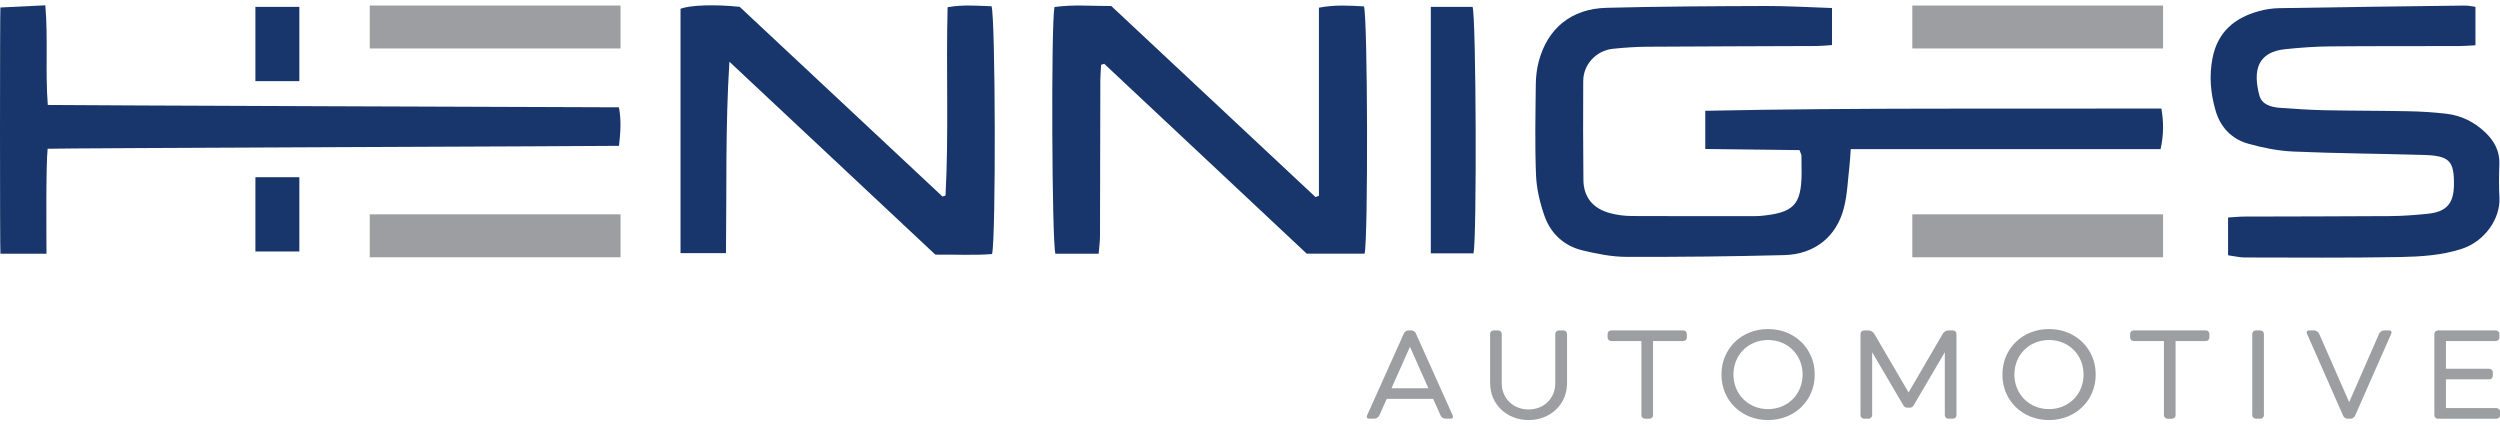 <svg xmlns="http://www.w3.org/2000/svg" width="217" height="37" viewBox="0 0 217 37" fill="none"><g clip-path="url(#clip0_2115_13496)"><path d="M148.017 12.932V9.616C161.218 9.343 174.361 9.459 187.607 9.418C187.818 10.629 187.809 11.721 187.539 12.944H160.643C160.602 13.515 160.585 13.967 160.534 14.416C160.393 15.617 160.351 16.847 160.059 18.017C159.429 20.536 157.519 22.077 154.867 22.143C150.297 22.259 145.721 22.312 141.149 22.296C139.884 22.29 138.599 22.03 137.36 21.732C135.732 21.34 134.592 20.254 134.059 18.733C133.661 17.6 133.375 16.383 133.327 15.194C133.221 12.571 133.279 9.942 133.308 7.313C133.314 6.654 133.394 5.976 133.561 5.34C134.322 2.463 136.39 0.756 139.437 0.678C144.049 0.558 148.663 0.536 153.277 0.521C155.152 0.514 157.028 0.631 159.018 0.696V3.912C158.546 3.943 158.116 3.991 157.689 3.994C152.792 4.016 147.895 4.022 142.999 4.056C141.997 4.063 140.995 4.132 139.999 4.235C138.551 4.386 137.434 5.587 137.424 7.027C137.405 9.889 137.414 12.753 137.44 15.614C137.453 17.101 138.256 18.105 139.762 18.503C140.375 18.667 141.027 18.748 141.663 18.751C145.233 18.773 148.807 18.758 152.378 18.758C152.497 18.758 152.619 18.758 152.738 18.748C155.685 18.485 156.353 17.813 156.379 15.053C156.382 14.544 156.379 14.033 156.366 13.525C156.366 13.415 156.295 13.308 156.199 13.029C153.55 12.998 150.85 12.963 148.024 12.932H148.017Z" fill="#18366C"></path><path d="M114.48 0.668C115.906 0.392 117.161 0.492 118.391 0.552C118.718 1.499 118.763 20.796 118.445 22.02H113.427C107.634 16.589 101.742 11.062 95.846 5.537C95.756 5.565 95.666 5.596 95.576 5.625C95.554 6.064 95.512 6.503 95.509 6.942C95.496 11.45 95.496 15.956 95.48 20.464C95.48 20.956 95.409 21.452 95.364 22.023H91.611C91.306 21.154 91.222 2.192 91.527 0.611C93.097 0.382 94.722 0.527 96.459 0.523C102.345 6.029 108.266 11.57 114.188 17.107C114.287 17.069 114.384 17.032 114.483 16.991V0.668H114.48Z" fill="#18366C"></path><path d="M63.017 21.973H59.07V0.762C59.899 0.442 62.028 0.363 64.205 0.593C70.014 6.026 75.912 11.545 81.811 17.06C81.898 17.029 81.984 16.997 82.071 16.969C82.36 11.554 82.11 6.123 82.251 0.627C83.606 0.385 84.858 0.505 86.066 0.542C86.409 1.584 86.451 20.73 86.111 22.051C84.544 22.18 82.916 22.08 81.188 22.102C75.322 16.605 69.423 11.084 63.312 5.358C62.959 11.002 63.081 16.376 63.014 21.97L63.017 21.973Z" fill="#18366C"></path><path d="M193.397 22.158V18.879C193.92 18.848 194.383 18.798 194.848 18.798C199.061 18.782 203.274 18.788 207.484 18.757C208.563 18.748 209.645 18.666 210.721 18.556C212.342 18.39 212.972 17.681 213.001 16.097C213.036 13.96 212.618 13.515 210.361 13.449C206.594 13.339 202.821 13.317 199.058 13.154C197.754 13.097 196.435 12.834 195.176 12.482C193.696 12.072 192.719 11.033 192.302 9.565C191.878 8.078 191.743 6.584 192.048 5.035C192.488 2.798 193.927 1.562 196.059 0.969C196.631 0.809 197.244 0.718 197.838 0.708C203.21 0.617 208.585 0.548 213.957 0.483C214.227 0.479 214.5 0.545 214.869 0.592V3.93C214.327 3.959 213.858 3.999 213.389 3.999C209.658 4.009 205.927 3.993 202.195 4.028C200.914 4.04 199.633 4.137 198.358 4.269C195.956 4.517 195.545 6.098 196.104 8.254C196.322 9.088 197.131 9.304 197.921 9.361C199.199 9.452 200.481 9.54 201.762 9.568C204.209 9.618 206.655 9.606 209.102 9.656C210.181 9.678 211.267 9.747 212.339 9.872C213.652 10.023 214.799 10.603 215.736 11.504C216.501 12.235 216.982 13.116 216.944 14.224C216.908 15.203 216.899 16.184 216.95 17.163C217.046 18.93 215.714 20.947 213.656 21.609C211.909 22.17 210.104 22.277 208.312 22.312C203.82 22.393 199.328 22.355 194.832 22.349C194.409 22.349 193.985 22.239 193.394 22.158H193.397Z" fill="#18366C"></path><path d="M4.035 22.026H0.038C-0.014 21.612 -0.01 1.135 0.035 0.649C1.322 0.586 2.542 0.53 3.936 0.461C4.18 3.388 3.926 6.199 4.148 9.11C4.636 9.139 53.158 9.314 53.723 9.314C53.935 10.419 53.865 11.476 53.73 12.659C53.194 12.687 4.8 12.856 4.135 12.913C3.974 14.463 4.035 20.379 4.035 22.026Z" fill="#18366C"></path><path d="M124.195 0.596H127.821C128.129 1.512 128.196 20.583 127.904 21.989H124.195V0.596Z" fill="#18366C"></path><path d="M187.756 0.479H165.988V4.207H187.756V0.479Z" fill="#9C9EA1"></path><path d="M187.756 18.604H165.988V22.331H187.756V18.604Z" fill="#9C9EA1"></path><path d="M53.861 0.479H32.094V4.207H53.861V0.479Z" fill="#9C9EA1"></path><path d="M25.984 7.043V0.596L22.17 0.596V7.043H25.984Z" fill="#18366C"></path><path d="M25.984 21.829V15.382H22.17V21.829H25.984Z" fill="#18366C"></path><path d="M53.861 18.604H32.094V22.331H53.861V18.604Z" fill="#9C9EA1"></path><path d="M121.867 28.922C121.922 28.791 122.092 28.681 122.249 28.681H122.506C122.664 28.681 122.831 28.791 122.888 28.922L126.093 36.056C126.17 36.219 126.093 36.342 125.913 36.342H125.476C125.297 36.342 125.107 36.223 125.04 36.056L124.401 34.623H120.368L119.729 36.056C119.652 36.219 119.459 36.342 119.279 36.342H118.842C118.663 36.342 118.586 36.223 118.663 36.056L121.867 28.922ZM120.782 33.703H123.986L122.384 30.102L120.782 33.703Z" fill="#9C9EA1"></path><path d="M129.34 33.277V28.988C129.34 28.812 129.475 28.681 129.655 28.681H130.037C130.216 28.681 130.351 28.812 130.351 28.988V33.277C130.351 34.569 131.347 35.542 132.679 35.542C134.012 35.542 134.998 34.569 134.998 33.277V28.988C134.998 28.812 135.133 28.681 135.312 28.681H135.704C135.884 28.681 136.019 28.812 136.019 28.988V33.277C136.019 35.081 134.587 36.461 132.683 36.461C130.778 36.461 129.346 35.081 129.346 33.277H129.34Z" fill="#9C9EA1"></path><path d="M139.857 28.681H146.106C146.285 28.681 146.42 28.812 146.42 28.988V29.296C146.42 29.471 146.285 29.603 146.106 29.603H143.485V36.038C143.485 36.213 143.351 36.345 143.171 36.345H142.789C142.609 36.345 142.474 36.213 142.474 36.038V29.603H139.854C139.674 29.603 139.539 29.471 139.539 29.296V28.988C139.539 28.812 139.674 28.681 139.854 28.681H139.857Z" fill="#9C9EA1"></path><path d="M153.465 28.561C155.773 28.561 157.52 30.259 157.52 32.511C157.52 34.764 155.773 36.461 153.465 36.461C151.156 36.461 149.422 34.764 149.422 32.511C149.422 30.259 151.159 28.561 153.465 28.561ZM153.465 35.511C155.179 35.511 156.467 34.218 156.467 32.511C156.467 30.805 155.179 29.512 153.465 29.512C151.75 29.512 150.462 30.805 150.462 32.511C150.462 34.218 151.763 35.511 153.465 35.511Z" fill="#9C9EA1"></path><path d="M161.81 28.681H162.192C162.372 28.681 162.584 28.8 162.674 28.954L165.663 34.064L168.643 28.954C168.733 28.8 168.945 28.681 169.125 28.681H169.507C169.687 28.681 169.822 28.812 169.822 28.988V36.034C169.822 36.21 169.687 36.342 169.507 36.342H169.125C168.945 36.342 168.81 36.21 168.81 36.034V30.572L166.087 35.212C166.033 35.31 165.898 35.388 165.785 35.388H165.528C165.416 35.388 165.281 35.313 165.227 35.212L162.504 30.572V36.034C162.504 36.21 162.369 36.342 162.189 36.342H161.807C161.627 36.342 161.492 36.21 161.492 36.034V28.988C161.492 28.812 161.627 28.681 161.807 28.681H161.81Z" fill="#9C9EA1"></path><path d="M177.851 28.561C180.16 28.561 181.907 30.259 181.907 32.511C181.907 34.764 180.16 36.461 177.851 36.461C175.543 36.461 173.809 34.764 173.809 32.511C173.809 30.259 175.546 28.561 177.851 28.561ZM177.851 35.511C179.566 35.511 180.854 34.218 180.854 32.511C180.854 30.805 179.566 29.512 177.851 29.512C176.137 29.512 174.849 30.805 174.849 32.511C174.849 34.218 176.149 35.511 177.851 35.511Z" fill="#9C9EA1"></path><path d="M185.212 28.681H191.461C191.641 28.681 191.776 28.812 191.776 28.988V29.296C191.776 29.471 191.641 29.603 191.461 29.603H188.841V36.038C188.841 36.213 188.706 36.345 188.526 36.345H188.144C187.964 36.345 187.829 36.213 187.829 36.038V29.603H185.209C185.029 29.603 184.895 29.471 184.895 29.296V28.988C184.895 28.812 185.029 28.681 185.209 28.681H185.212Z" fill="#9C9EA1"></path><path d="M195.496 28.988C195.496 28.812 195.631 28.681 195.811 28.681H196.193C196.373 28.681 196.508 28.812 196.508 28.988V36.034C196.508 36.21 196.373 36.342 196.193 36.342H195.811C195.631 36.342 195.496 36.21 195.496 36.034V28.988Z" fill="#9C9EA1"></path><path d="M200.861 28.681C201.041 28.681 201.221 28.8 201.298 28.966L203.908 34.908L206.506 28.966C206.583 28.803 206.763 28.681 206.943 28.681H207.38C207.559 28.681 207.636 28.8 207.559 28.966L204.413 36.1C204.358 36.232 204.188 36.342 204.03 36.342H203.774C203.616 36.342 203.449 36.232 203.391 36.1L200.245 28.966C200.168 28.803 200.245 28.681 200.424 28.681H200.861Z" fill="#9C9EA1"></path><path d="M211.612 28.681H216.631C216.811 28.681 216.946 28.812 216.946 28.988V29.296C216.946 29.471 216.811 29.603 216.631 29.603H212.309V32.009H216.063C216.243 32.009 216.377 32.141 216.377 32.317V32.612C216.377 32.797 216.243 32.928 216.063 32.928H212.309V35.423H216.689C216.869 35.423 217.004 35.554 217.004 35.73V36.038C217.004 36.213 216.869 36.345 216.689 36.345H211.615C211.436 36.345 211.301 36.213 211.301 36.038V28.991C211.301 28.816 211.436 28.684 211.615 28.684L211.612 28.681Z" fill="#9C9EA1"></path></g><defs><clipPath id="clip0_2115_13496"><rect width="217" height="36" fill="white" transform="translate(0 0.461)"></rect></clipPath></defs></svg>